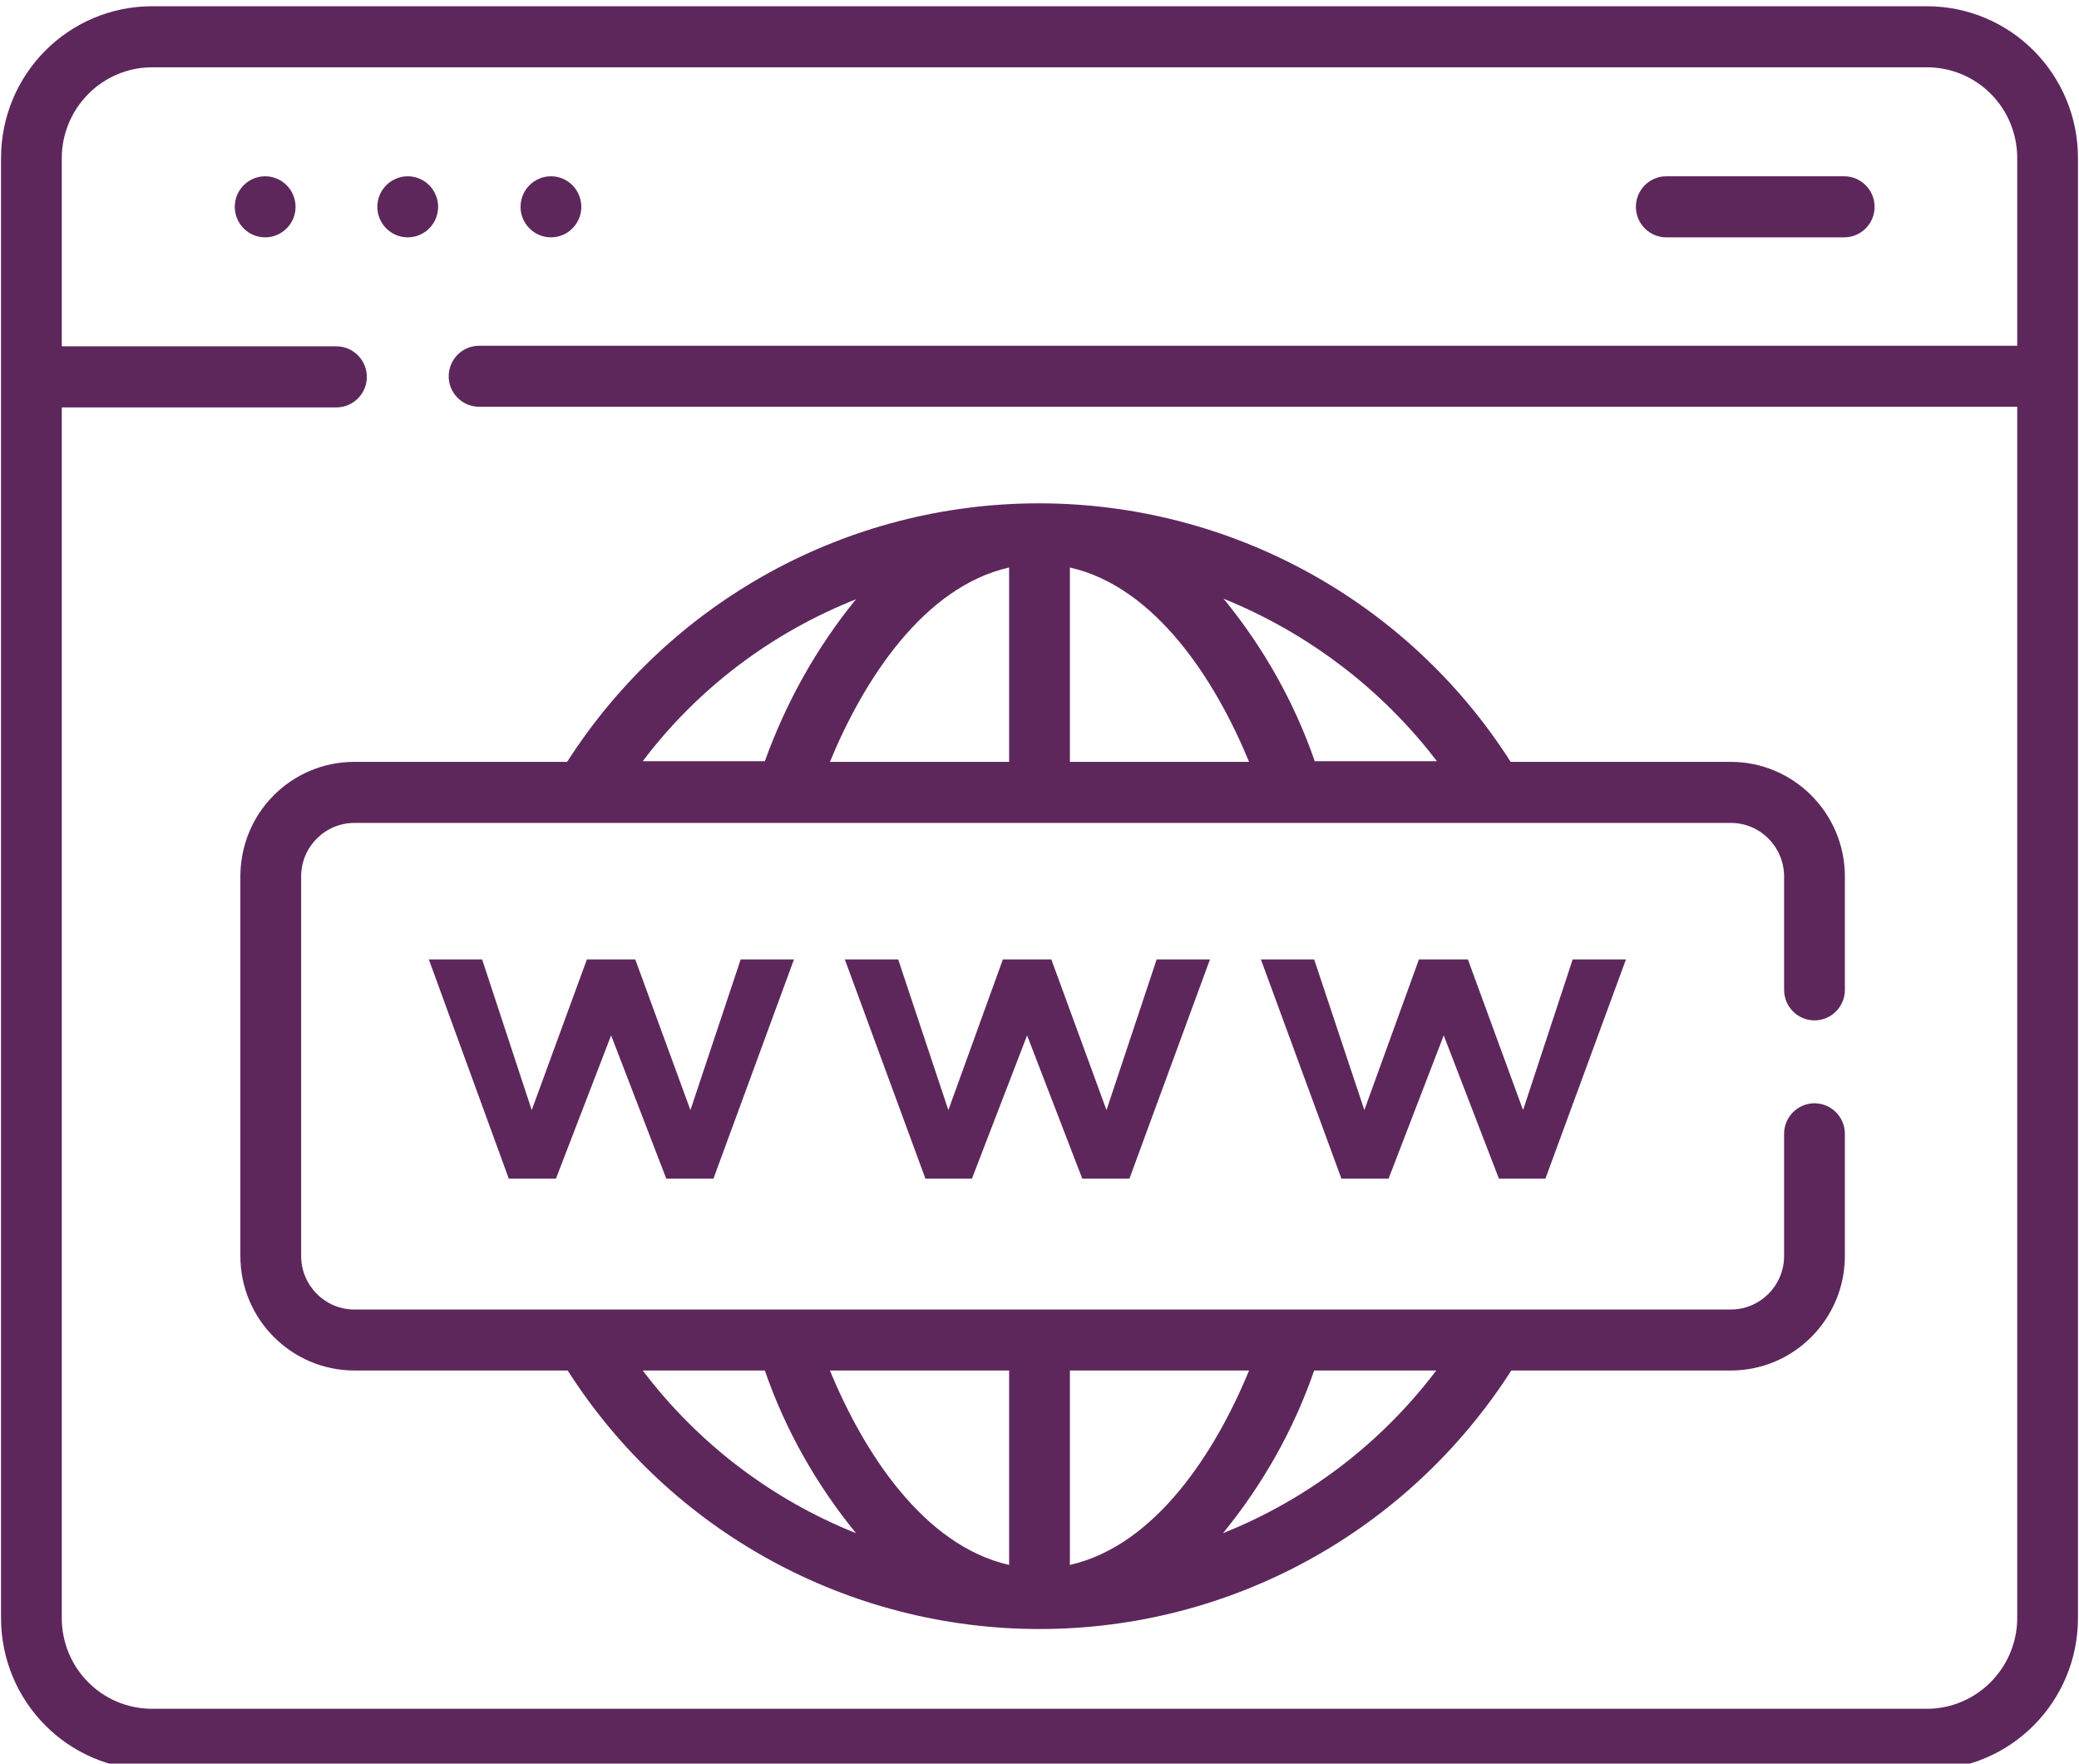 <?xml version="1.0" encoding="UTF-8"?>
<svg xmlns="http://www.w3.org/2000/svg" xmlns:xlink="http://www.w3.org/1999/xlink" width="112px" height="95px" viewBox="0 0 112 95" version="1.1">
<g id="surface1">
<path style=" stroke:none;fill-rule:nonzero;fill:rgb(36.471%,15.294%,36.078%);fill-opacity:1;" d="M 23.602 11.141 C 23.602 12.047 22.871 12.785 21.965 12.785 C 21.062 12.785 20.328 12.047 20.328 11.141 C 20.328 10.234 21.062 9.496 21.965 9.496 C 22.871 9.496 23.602 10.234 23.602 11.141 Z M 23.602 11.141 "/>
<path style=" stroke:none;fill-rule:nonzero;fill:rgb(36.471%,15.294%,36.078%);fill-opacity:1;" d="M 89.766 12.785 L 99.352 12.785 C 100.254 12.785 100.988 12.047 100.988 11.141 C 100.988 10.234 100.254 9.496 99.352 9.496 L 89.766 9.496 C 88.863 9.496 88.129 10.234 88.129 11.141 C 88.129 12.047 88.863 12.785 89.766 12.785 Z M 89.766 12.785 "/>
<path style=" stroke:none;fill-rule:nonzero;fill:rgb(36.471%,15.294%,36.078%);fill-opacity:1;" d="M 31.316 11.141 C 31.316 12.047 30.586 12.785 29.68 12.785 C 28.777 12.785 28.043 12.047 28.043 11.141 C 28.043 10.234 28.777 9.496 29.68 9.496 C 30.586 9.496 31.316 10.234 31.316 11.141 Z M 31.316 11.141 "/>
<path style=" stroke:none;fill-rule:nonzero;fill:rgb(36.471%,15.294%,36.078%);fill-opacity:1;" d="M 15.922 11.141 C 15.922 12.047 15.188 12.785 14.285 12.785 C 13.379 12.785 12.648 12.047 12.648 11.141 C 12.648 10.234 13.379 9.496 14.285 9.496 C 15.188 9.496 15.922 10.234 15.922 11.141 Z M 15.922 11.141 "/>
<path style=" stroke:none;fill-rule:nonzero;fill:rgb(36.471%,15.294%,36.078%);fill-opacity:1;" d="M 103.797 0.336 L 8.203 0.336 C 3.695 0.336 0.055 3.992 0.055 8.523 L 0.055 87.148 C 0.055 91.676 3.695 95.336 8.203 95.336 L 103.797 95.336 C 108.305 95.336 111.945 91.676 111.945 87.148 L 111.945 8.523 C 111.945 3.992 108.305 0.336 103.797 0.336 Z M 108.672 87.148 C 108.672 89.832 106.5 92.047 103.797 92.047 L 8.203 92.047 C 5.5 92.047 3.328 89.867 3.328 87.148 L 3.328 21.945 L 18.125 21.945 C 19.027 21.945 19.762 21.207 19.762 20.301 C 19.762 19.398 19.027 18.656 18.125 18.656 L 3.328 18.656 L 3.328 8.523 C 3.328 5.84 5.5 3.625 8.203 3.625 L 103.797 3.625 C 106.5 3.625 108.672 5.805 108.672 8.523 L 108.672 18.625 L 25.809 18.625 C 24.906 18.625 24.172 19.363 24.172 20.27 C 24.172 21.176 24.906 21.91 25.809 21.91 L 108.672 21.91 Z M 108.672 87.148 "/>
<path style=" stroke:none;fill-rule:nonzero;fill:rgb(36.471%,15.294%,36.078%);fill-opacity:1;" d="M 12.949 47.215 L 12.949 67.652 C 12.949 71.074 15.719 73.824 19.094 73.824 L 30.582 73.824 C 36.129 82.52 45.715 87.75 56 87.75 C 66.285 87.75 75.84 82.52 81.418 73.824 L 93.242 73.824 C 96.648 73.824 99.387 71.039 99.387 67.652 L 99.387 61.074 C 99.387 60.168 98.652 59.43 97.75 59.43 C 96.848 59.43 96.113 60.168 96.113 61.074 L 96.113 67.652 C 96.113 69.262 94.812 70.539 93.242 70.539 L 19.094 70.539 C 17.488 70.539 16.223 69.227 16.223 67.652 L 16.223 47.215 C 16.223 45.605 17.523 44.328 19.094 44.328 L 93.242 44.328 C 94.844 44.328 96.113 45.637 96.113 47.215 L 96.113 53.32 C 96.113 54.23 96.848 54.965 97.75 54.965 C 98.652 54.965 99.387 54.23 99.387 53.32 L 99.387 47.215 C 99.387 43.793 96.613 41.039 93.242 41.039 L 81.383 41.039 C 75.84 32.348 66.254 27.113 55.965 27.113 C 45.68 27.113 36.129 32.348 30.551 41.039 L 19.094 41.039 C 15.688 41.039 12.949 43.793 12.949 47.215 Z M 70.797 73.824 L 77.375 73.824 C 74.402 77.75 70.43 80.773 65.887 82.586 C 68.023 79.969 69.695 77.016 70.797 73.824 Z M 57.637 73.824 L 67.289 73.824 C 65.484 78.223 62.246 83.254 57.637 84.297 Z M 54.363 73.824 L 54.363 84.297 C 49.754 83.254 46.516 78.223 44.711 73.824 Z M 41.203 73.824 C 42.305 77.016 43.977 79.969 46.113 82.586 C 41.57 80.773 37.598 77.75 34.625 73.824 Z M 77.41 41.004 L 70.828 41.004 C 69.727 37.816 68.059 34.867 65.918 32.25 C 70.461 34.094 74.438 37.113 77.41 41.004 Z M 57.637 30.57 C 62.246 31.609 65.484 36.645 67.289 41.039 L 57.637 41.039 Z M 54.363 30.57 L 54.363 41.039 L 44.711 41.039 C 46.516 36.645 49.754 31.609 54.363 30.57 Z M 46.113 32.281 C 43.977 34.898 42.34 37.852 41.203 41.004 L 34.625 41.004 C 37.562 37.113 41.539 34.094 46.113 32.281 Z M 46.113 32.281 "/>
<path style=" stroke:none;fill-rule:nonzero;fill:rgb(36.471%,15.294%,36.078%);fill-opacity:1;" d="M 62.312 51.68 L 59.609 59.797 L 56.637 51.68 L 54.027 51.68 L 51.09 59.797 L 48.387 51.68 L 45.512 51.68 L 49.855 63.492 L 52.359 63.492 L 55.332 55.773 L 58.305 63.492 L 60.844 63.492 L 65.184 51.68 Z M 62.312 51.68 "/>
<path style=" stroke:none;fill-rule:nonzero;fill:rgb(36.471%,15.294%,36.078%);fill-opacity:1;" d="M 39.902 51.68 L 37.195 59.797 L 34.223 51.68 L 31.617 51.68 L 28.645 59.797 L 25.973 51.68 L 23.102 51.68 L 27.41 63.492 L 29.949 63.492 L 32.922 55.773 L 35.895 63.492 L 38.434 63.492 L 42.773 51.68 Z M 39.902 51.68 "/>
<path style=" stroke:none;fill-rule:nonzero;fill:rgb(36.471%,15.294%,36.078%);fill-opacity:1;" d="M 84.723 51.68 L 82.051 59.797 L 79.078 51.68 L 76.441 51.68 L 73.5 59.797 L 70.797 51.68 L 67.926 51.68 L 72.266 63.492 L 74.805 63.492 L 77.777 55.773 L 80.75 63.492 L 83.254 63.492 L 87.594 51.68 Z M 84.723 51.68 "/>
</g>
</svg>
